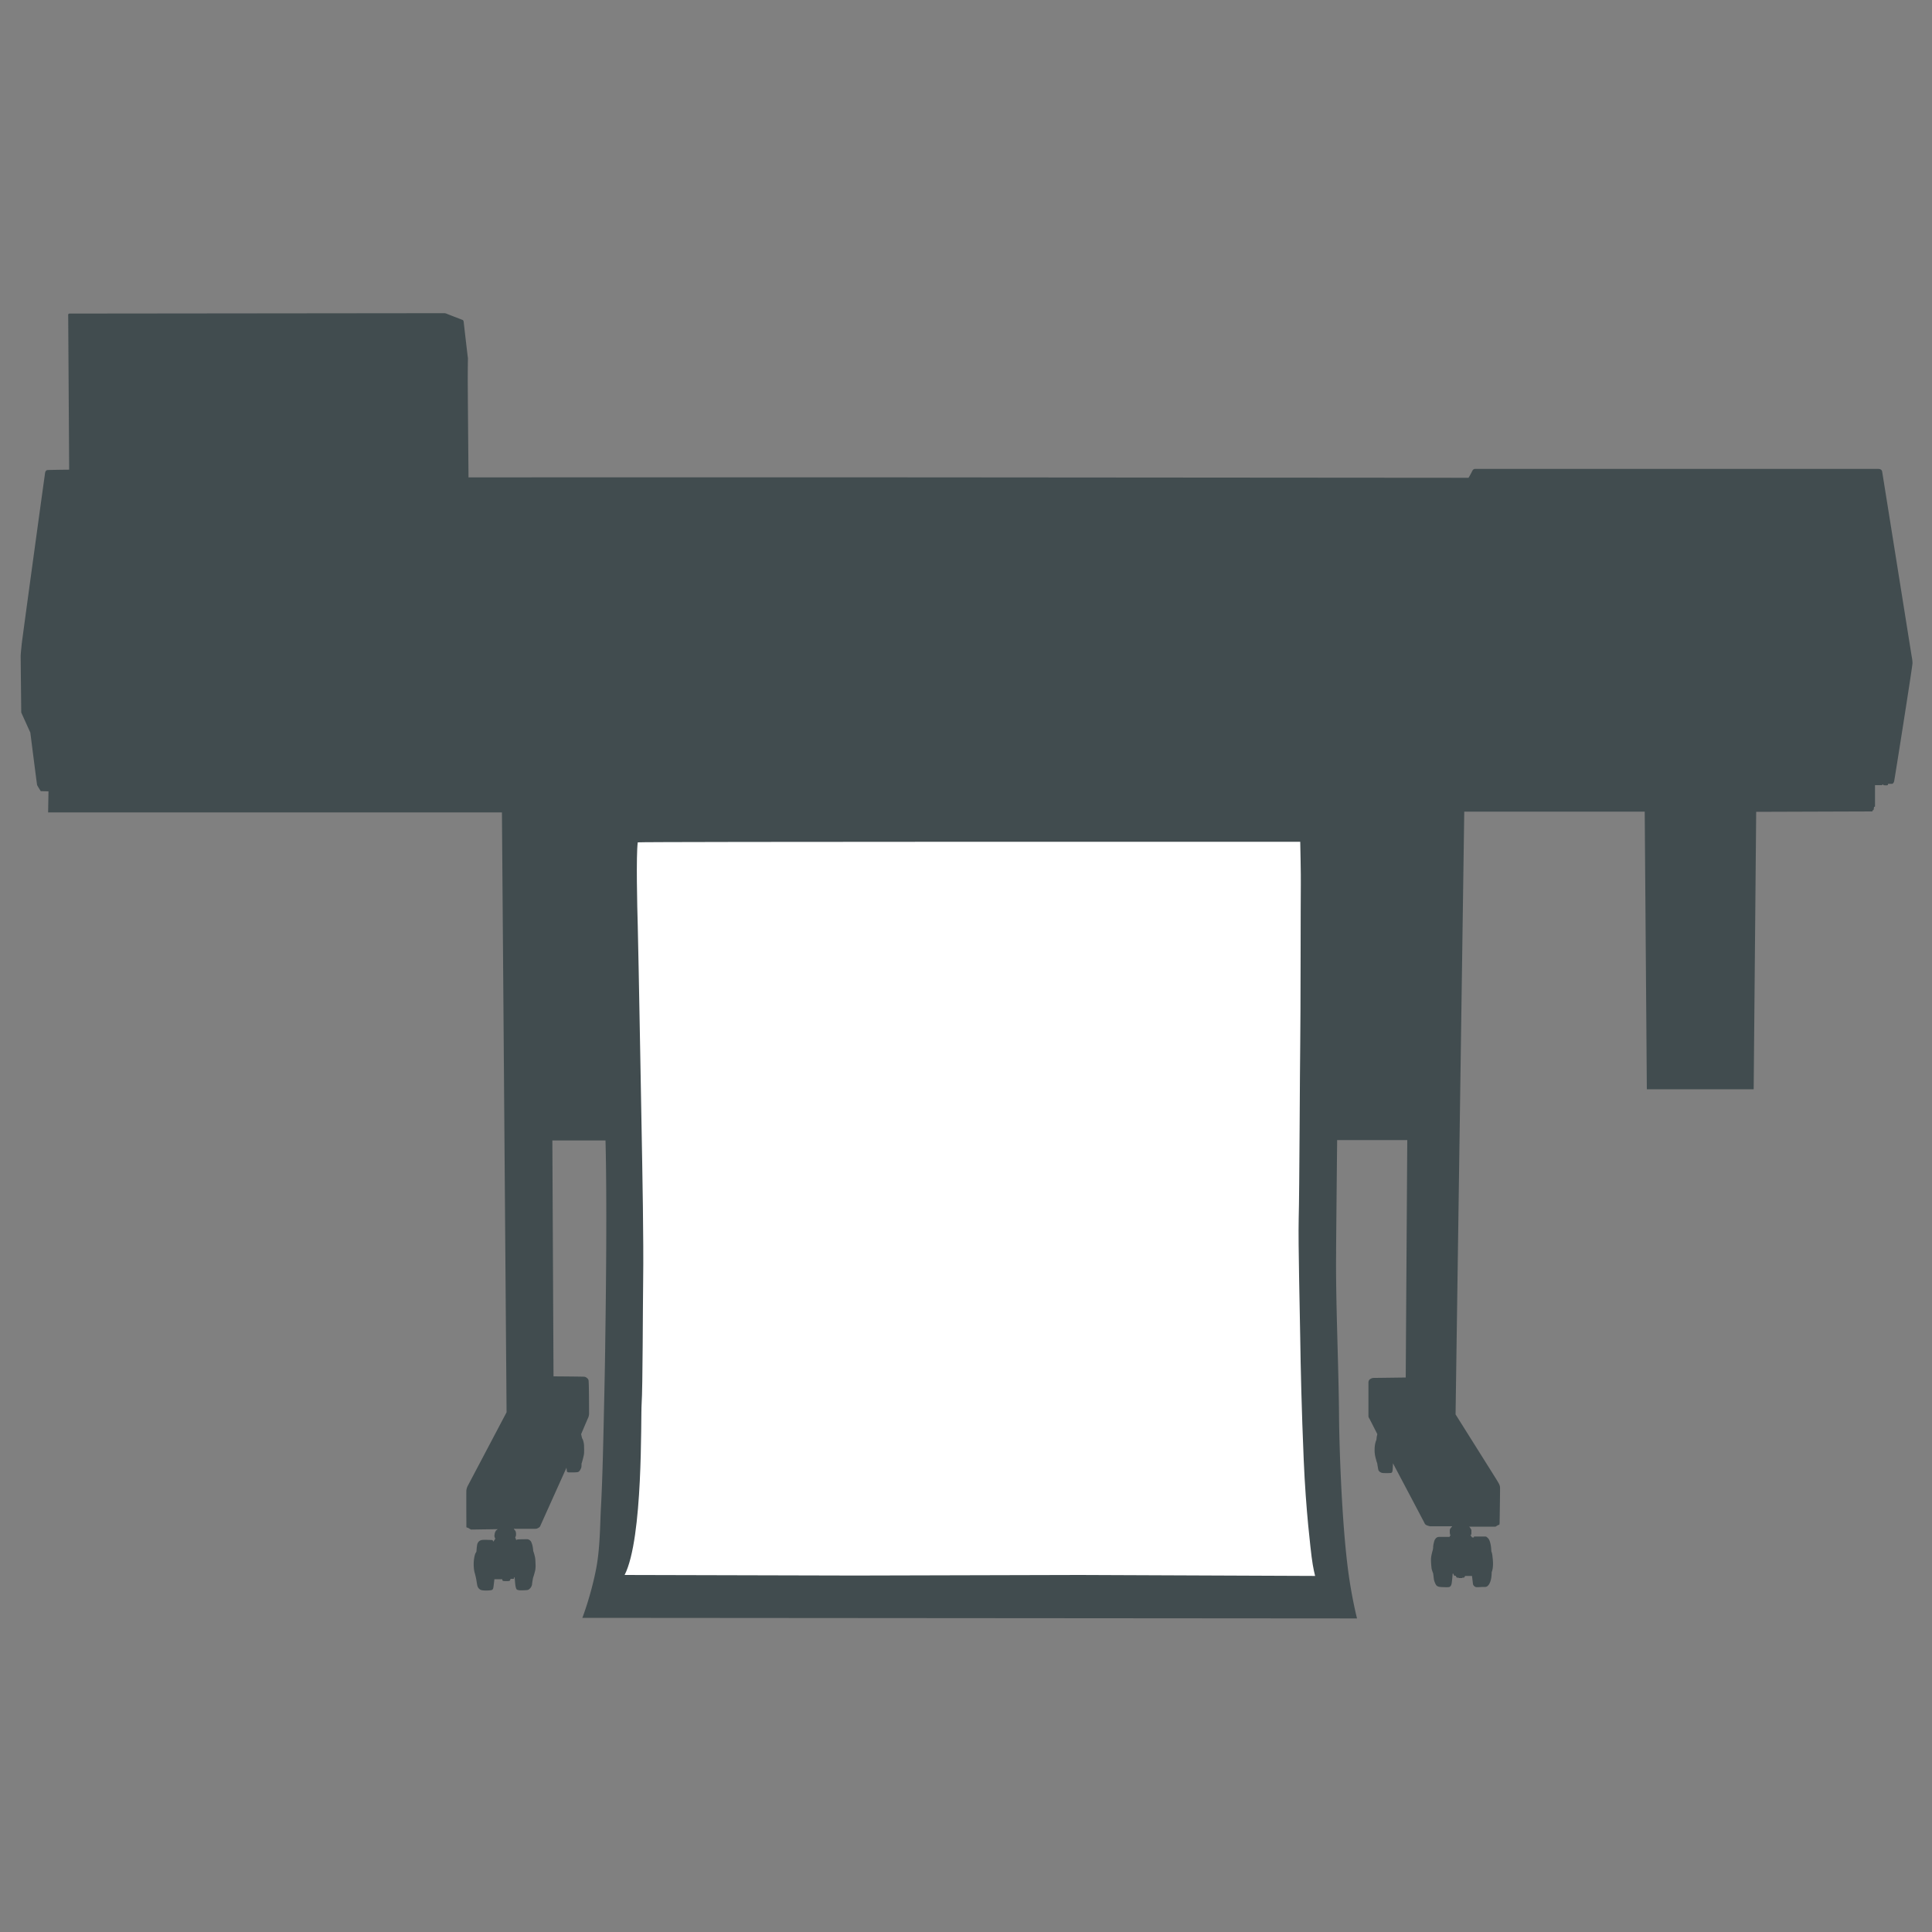 <svg xmlns="http://www.w3.org/2000/svg" xml:space="preserve" id="レイヤー_1" x="0" y="0" style="enable-background:new 0 0 100 100" version="1.1" viewBox="0 0 100 100"><rect x="0" y="0" width="100" height="100" fill="#808080" stroke="none"/><style type="text/css">.st0,.st1{fill-rule:evenodd;clip-rule:evenodd;fill:#414c4f}.st1{fill:#fff}</style><g><path d="m30.14 83.74 40.1.03s-.31-1.19-.5-2.79c-.32-2.67-.42-6.43-.43-7.51-.02-2.93-.19-6.19-.15-8.81-.02 1.26.05-5.65.05-5.65h3.63l-.08 12.29s-1.45.02-1.58.02c-.12 0-.15 0-.24.05-.09.04-.11.14-.11.19v1.74c0 .05.03.1.05.13.02.03.41.8.41.8l-.03.14c-.01.05-.01.13-.02.16s-.09.19-.09.5c-.01.31.09.54.09.58.01.04.05.14.05.16 0 .02.03.2.05.3.02.1.15.16.21.17.06.01.38.01.44 0 .07-.01.08-.07.09-.14.01-.07.02-.36.02-.36s1.62 3.06 1.64 3.11c.02.05.06.07.09.09.04.02.17.06.19.06h1.14v.02s-.02.01-.03.02c-.01.01-.04.05-.06.08-.03.03-.03.1-.03.16 0 .05.01.15.02.16.01.01.04.03.02.03s-.02.02-.03.03c-.01.01-.02.05-.02.05h-.54c-.13 0-.18.08-.22.14-.04.06-.09.3-.09.38 0 .07-.02.16-.02.16s-.08.26-.09.43c-.01.18.02.47.03.53.01.07.08.25.08.25s.02.14.03.24c.01.1.03.17.08.28.05.12.11.15.19.17.07.02.41.03.5.02.09-.01.14-.08.16-.21.02-.12.05-.49.05-.49h.03s.03.07.03.08.03.03.05.03c.02.01.05 0 .05 0s0 .02.02.05c.01.02.04.05.05.05h.08s0 .02.03.02h.14c.01 0 .02-.02.02-.02h.05c.03 0 .04 0 .06-.03.03-.03.03-.06.03-.06h.36l.05.41c.01.08.07.13.13.16s.27 0 .38 0c.11 0 .19.02.28-.08.09-.1.14-.27.16-.41.02-.14.02-.28.02-.28s.05-.11.06-.27c.02-.16 0-.39-.02-.54-.01-.15-.06-.27-.06-.27s0-.21-.05-.41c-.05-.2-.1-.25-.16-.3-.05-.05-.09-.05-.11-.05h-.55c-.02 0-.03 0-.03.03-.01.03-.03.02-.06.02s-.05-.02-.05-.02-.01-.01-.02-.03c0-.02-.02-.03-.02-.03l-.03-.03s.01-.02.03-.03c.02-.01.01-.04.02-.06v-.14c0-.05 0-.06-.02-.09s-.06-.1-.08-.11c-.02-.01 0-.02 0-.02h1.33c.02 0 .04-.01.05-.02.01-.01.06-.03.08-.05.01-.01.01-.01.05-.02.04 0 .04-.01.05-.11 0-.1.03-1.74.02-1.85-.01-.11-.07-.2-.14-.32s-2.16-3.44-2.16-3.44l.45-31.2h9.34l.11 14.37h5.53l.13-14.36 5.99-.02c.03 0 .03-.01.03-.03v-.03h.03c.01 0 .03-.01.03-.05.01-.03.02-.13.02-.13h.03c.01 0 .02-.02.02-.02v-1.1h.36c.01 0 .02 0 .02-.02v-.02h.03s.01.01.02.03c.01.02.04.01.13.02.08 0 .1-.01.11-.03.01-.02 0-.05 0-.05h.21c.05 0 .09-.06.11-.13.02-.07.95-5.95.95-6.11 0-.16-.03-.28-.06-.47-.03-.19-1.49-9.34-1.51-9.45s-.11-.14-.22-.14H76.45c-.07 0-.12-.01-.17.02-.06.02-.09.13-.16.25-.07.13-.11.19-.11.19l-26.08-.02c-12.87-.01-25.68 0-25.68 0s-.03-3.36-.04-4.97c0-.68.01-1.19.01-1.2-.01-.05-.21-1.78-.22-1.88-.01-.1-.08-.11-.08-.11s-.76-.29-.82-.32c-.06-.02-.11-.02-.11-.02l-19.38.02c-.1 0-.08.07-.08.14l.05 7.94s-1 .01-1.12.02c-.12.01-.13.15-.14.25-.02.1-1.19 8.64-1.2 8.79-.01.15-.05.42-.05.62 0 .19.03 2.89.03 2.89l.47 1.04s.33 2.61.35 2.71c.01.04.19.32.19.32l.4.01-.02 1.09h23.49l.24 31.05s-1.94 3.68-2 3.79c-.06.11-.07.19-.08.24-.01.05 0 1.84 0 1.89 0 .05.03.05.05.05.01 0 .02 0 .05.02.03.02.14.08.14.08l1.37-.02s-.01.03-.05.05-.03.03-.06.08-.04.13-.05.21c0 .07.05.16.05.16l-.03.03c-.01.01-.02.04-.05.08-.03.04-.03.03-.03.03s-.02-.03-.02-.05-.04-.03-.08-.03-.37-.02-.49 0-.18.09-.22.17c-.04.08-.06.43-.06.43s-.02.04-.05.09c-.03.05-.08.25-.09.47-.01.23.02.45.05.54.03.09.08.33.08.33s.03.2.05.3c.02.1.06.18.16.24.09.06.42.05.54.03.12-.01.13-.1.14-.16.01-.06.05-.41.05-.41H26v.03c0 .02.01.05.05.06.04.01.25.01.3 0 .05-.01.06-.06.06-.06l.02-.05h.13c.05 0 .05-.03.05-.03v-.05h.03s.02.37.05.49.04.15.13.17c.08.03.38.01.47 0 .09-.01.16-.1.19-.14.03-.05.06-.12.06-.17 0-.05.05-.32.05-.32s.04-.11.09-.3c.06-.19.04-.4.03-.62-.01-.21-.11-.47-.11-.47s-.01-.18-.05-.32c-.02-.07-.05-.14-.06-.16a.267.267 0 0 0-.19-.13c-.08 0-.52 0-.54.02-.02.01-.05.03-.05.03s.01-.01 0-.03c-.01-.02 0-.04-.02-.06-.02-.02-.02-.05-.02-.05s0-.01.02-.05.02-.09.02-.13c0-.04-.01-.1-.02-.13a.332.332 0 0 0-.08-.11c-.04-.04.02-.03.02-.03h1.07c.07 0 .1-.01.17-.05s.08-.06.11-.13 1.34-2.98 1.34-2.98.01.09.02.16c0 .06.04.07.09.08.06 0 .41.01.49-.02.08-.02.14-.16.16-.21.02-.05.02-.13.02-.19s.02-.09.02-.09l.03-.11c.01-.04.03-.1.06-.24.04-.14.02-.41.02-.52 0-.11-.05-.31-.08-.35-.03-.04-.04-.12-.05-.16-.01-.03-.02-.09-.02-.09s.33-.78.36-.84c.03-.06.05-.16.05-.21 0-.05 0-1.66-.03-1.75s-.15-.17-.22-.17c-.07-.01-1.59-.02-1.59-.02l-.06-12.21h2.75s.1 2.9-.01 10.26c-.01.96-.03 1.93-.05 2.87-.05 2.25-.09 4.37-.18 5.96-.04.75-.04 2.01-.24 3.06-.27 1.4-.71 2.54-.71 2.54" class="st0"/><path d="M33.01 43.6c-.09.66-.03 3.34 0 4.31.03.97.23 12.24.23 12.24s.08 4.12.05 6.09c-.02 1.36-.02 5.56-.08 6.43-.05.74.09 6.95-.88 8.85l11.92.03 11.64-.03 12.18.05s-.11-.41-.18-.98c-.04-.34-.3-2.39-.41-5.03-.11-2.58-.16-4.83-.18-6.3-.02-1.47-.11-4.81-.08-6.17.04-1.36.06-7.94.08-9.09.02-1.02.02-7.8.03-8.21.01-.41-.03-2.22-.03-2.22s-34.29-.01-34.29.03z" class="st1"/></g></svg>